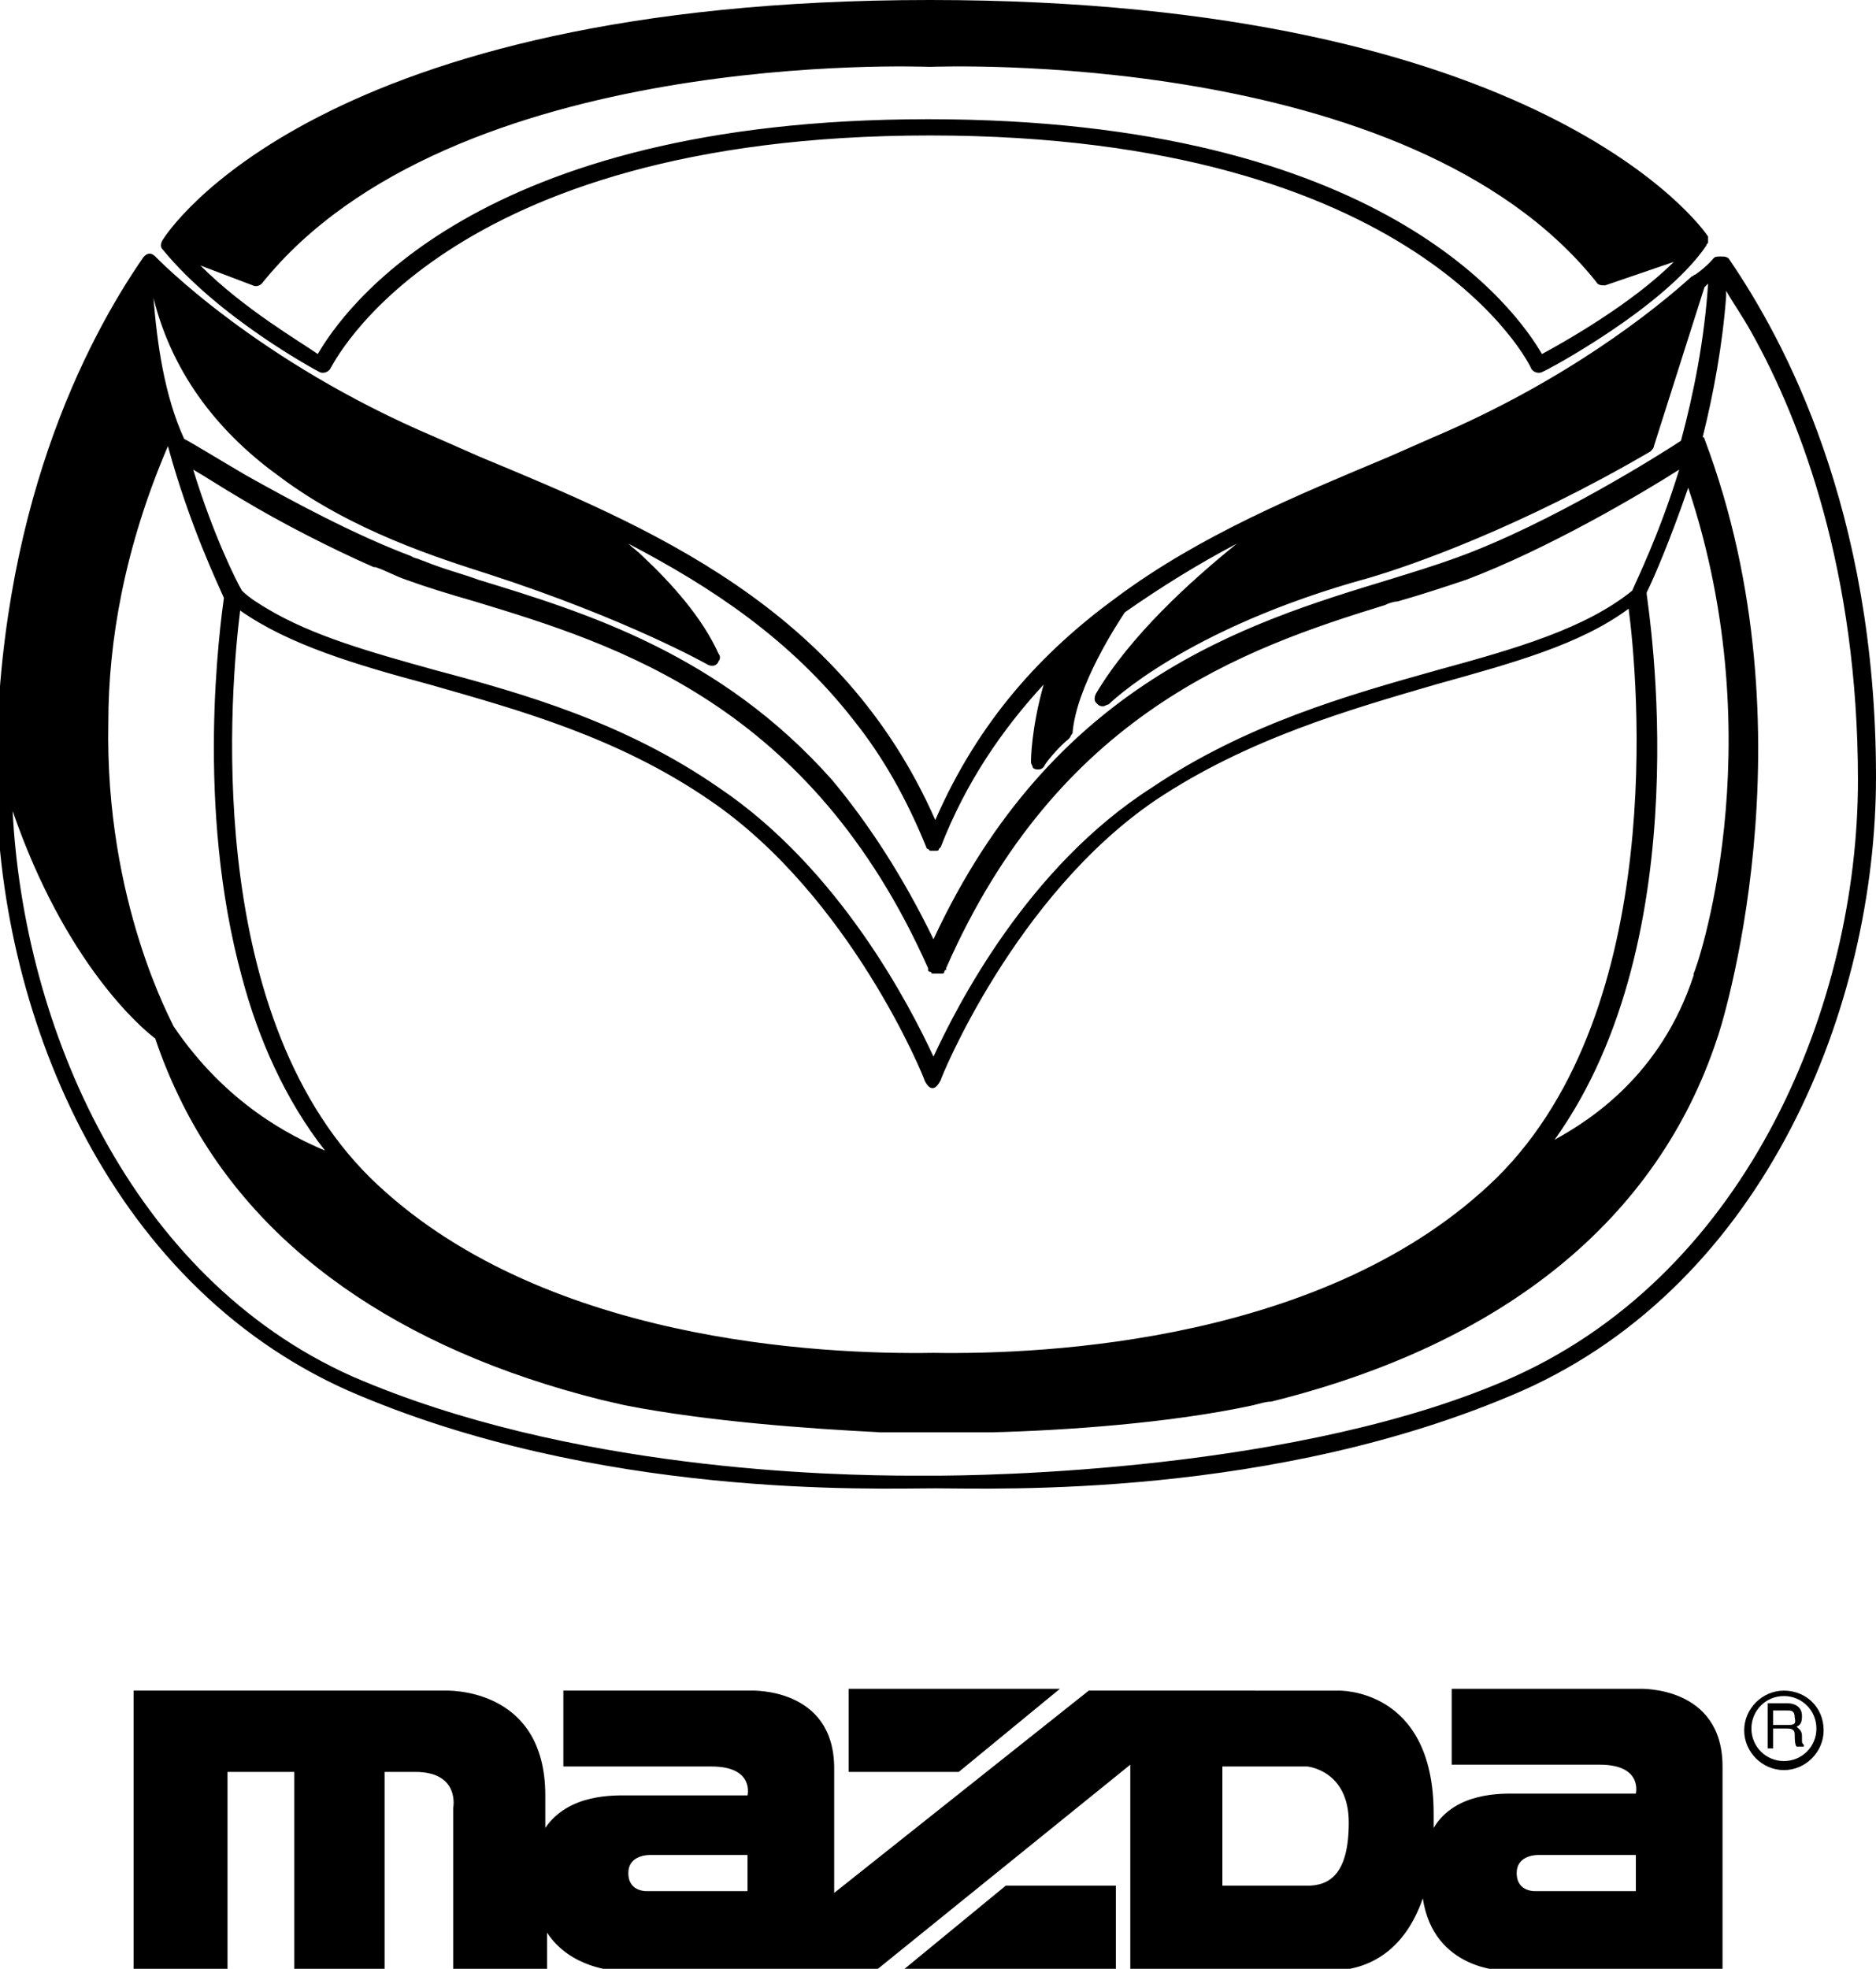 <?xml version="1.0" encoding="utf-8"?>
<!-- Generator: Adobe Illustrator 26.5.0, SVG Export Plug-In . SVG Version: 6.00 Build 0)  -->
<svg version="1.1" id="Layer_1" xmlns="http://www.w3.org/2000/svg" xmlns:xlink="http://www.w3.org/1999/xlink" x="0px" y="0px"
	 viewBox="0 0 103.9 109" style="enable-background:new 0 0 103.9 109;" xml:space="preserve">
<style type="text/css">
	.st0{fill:none;}
</style>
<g>
	<path class="st0" d="M20.7,31.3C20.7,31.3,20.7,31.3,20.7,31.3C20.7,31.3,20.7,31.3,20.7,31.3z"/>
	<path class="st0" d="M79.4,37c-5,1.4-10.6,3-15.8,6.5C68.8,40,74.5,38.4,79.4,37z"/>
	<path class="st0" d="M81,32c4.5-1.6,9.6-4.7,11.8-6.1C90.6,27.3,85.5,30.4,81,32z"/>
	<path class="st0" d="M15.5,26.5c-3.1-2.3-5.9-5.5-7-9.9c0,0,0,0.1,0,0.1C9.7,21,12.4,24.2,15.5,26.5z"/>
	<path class="st0" d="M10.7,26C10.7,26,10.7,26,10.7,26c0.7,0.4,1.6,1,2.8,1.7C12.3,27,11.4,26.4,10.7,26z"/>
	<path class="st0" d="M91.2,32.9C91.2,32.9,91.2,32.8,91.2,32.9c0.4-0.9,1.3-3,2.3-5.8c0,0,0,0,0,0C92.5,29.9,91.5,32,91.2,32.9
		C91.2,32.8,91.2,32.9,91.2,32.9c0.1,0.8,3,18.8-5.1,30.2c0,0,0,0,0,0C94.2,51.7,91.3,33.7,91.2,32.9z"/>
	<path class="st0" d="M51.8,74.9C51.8,74.9,51.8,74.9,51.8,74.9C51.8,74.9,51.8,74.9,51.8,74.9C51.8,74.9,51.8,74.9,51.8,74.9
		C51.8,74.9,51.8,74.9,51.8,74.9C51.8,74.9,51.8,74.9,51.8,74.9C51.9,74.9,51.9,74.9,51.8,74.9C51.9,74.9,51.9,74.9,51.8,74.9
		C51.8,74.9,51.8,74.9,51.8,74.9C51.8,74.9,51.8,74.9,51.8,74.9C51.8,74.9,51.8,74.9,51.8,74.9C58,75,73.7,74.3,83,65.2
		c9.6-9.4,7.8-27.7,7.3-31.5c-2.7,2-6.4,3-10.7,4.2c-4.9,1.4-10.4,2.9-15.5,6.4c-7.8,5.3-11.9,15.4-11.9,15.5c-0.5,1-0.9,0-0.9,0
		c0-0.1-4.1-10.2-11.9-15.5c-5.1-3.4-10.7-5-15.5-6.4c-4.2-1.2-7.8-2.2-10.5-4.1c-0.5,4-2.2,22.1,7.3,31.4
		C29.9,74.3,45.6,75,51.8,74.9z"/>
	<path class="st0" d="M24.1,37c-3.6-1-6.8-1.9-9.3-3.4C17.2,35.1,20.4,36,24.1,37z"/>
	<path class="st0" d="M26.2,33.2c7.9,2.4,18.6,5.7,25.1,20.3C44.9,39,34.1,35.7,26.2,33.2c-1.3-0.4-2.6-0.8-3.8-1.2
		c-0.5-0.2-1.1-0.4-1.7-0.7c0.6,0.2,1.1,0.5,1.7,0.7C23.6,32.4,24.9,32.8,26.2,33.2z"/>
	<path class="st0" d="M39.9,43.5c6.7,4.5,10.6,12.2,11.9,14.9C50.5,55.7,46.6,48,39.9,43.5z"/>
	<path class="st0" d="M57.3,42.5c-0.1-0.1-0.1-0.2-0.1-0.3c0-0.1,0-1.8,0.7-4.3c0,0,0,0,0,0c-0.7,2.4-0.7,4.1-0.7,4.2
		C57.1,42.3,57.2,42.4,57.3,42.5z"/>
	<path class="st0" d="M51.4,47C51.4,47,51.4,47,51.4,47C51.4,47,51.4,47,51.4,47C51.4,47,51.4,47,51.4,47c0,0,0-0.1-0.1-0.1
		c-1.1-2.7-2.4-5-4-7c1.6,2,2.9,4.3,4,7C51.3,46.9,51.3,46.9,51.4,47z"/>
	<path class="st0" d="M13.6,26.6c2.5,1.5,6,3.4,9.2,4.5c0.2,0.1,0.4,0.1,0.5,0.2c-0.2-0.1-0.4-0.1-0.5-0.2
		C19.6,30,16.1,28.1,13.6,26.6z"/>
	<path class="st0" d="M17.7,19.5c1.3-2.4,8.7-13,33.8-13c25.1,0,32.6,10.7,34,13c1.2-0.7,5-2.9,7.3-5.1l0,0c-2.3,2.3-6,4.4-7.3,5.1
		c-1.4-2.4-8.8-13-34-13C26.4,6.6,19.1,17.2,17.7,19.5c-1.1-0.6-4.2-2.5-6.6-4.8l0,0C13.5,17.1,16.6,18.9,17.7,19.5z"/>
	<path class="st0" d="M26.5,32.3c-0.8-0.2-1.6-0.5-2.4-0.7C24.9,31.8,25.7,32.1,26.5,32.3c5.9,1.8,13.4,4.1,19.6,11.1
		C39.9,36.4,32.4,34.1,26.5,32.3z"/>
	<path class="st0" d="M34.9,30.2c0.3,0.2,0.6,0.5,0.8,0.7C35.4,30.6,35.1,30.4,34.9,30.2L34.9,30.2z"/>
	<path class="st0" d="M60.7,38.5c-0.1,0.2-0.1,0.4,0,0.5C60.6,38.9,60.6,38.7,60.7,38.5c1.9-3.2,5.2-6.2,7.8-8.3c0,0,0,0-0.1,0
		C65.9,32.3,62.6,35.3,60.7,38.5z"/>
	<path class="st0" d="M80.7,31.1c-1.1,0.4-2.4,0.8-3.7,1.2c-7.9,2.4-18.6,5.7-25.2,19.9c0,0,0,0,0,0C58.4,38,69.1,34.8,77,32.3
		C78.3,31.9,79.6,31.5,80.7,31.1c5.3-1.9,11.6-5.9,12.5-6.5c0.7-2.6,1.3-5.6,1.5-8.7l0,0c-0.2,3.1-0.8,6.1-1.5,8.7
		C92.3,25.2,86,29.2,80.7,31.1z"/>
	<path class="st0" d="M18,63.7c-2.2-2.9-3.7-6.2-4.6-9.6C14.4,57.5,15.8,60.8,18,63.7C18,63.7,18,63.7,18,63.7z"/>
	<path class="st0" d="M61.2,39.2C61.2,39.2,61.2,39.2,61.2,39.2C61.2,39.2,61.2,39.2,61.2,39.2z"/>
	<path class="st0" d="M51.4,79.3c-1,0-1.4,0-1.1,0c-0.5,0-1,0-1.5,0c0.5,0,1,0,1.5,0C49.9,79.3,50.4,79.3,51.4,79.3z"/>
	<path class="st0" d="M83.9,103.7c0,1.1,1.1,1,1.1,1h5.5v-2h-5.4C84.8,102.7,83.9,102.8,83.9,103.7z"/>
	<path class="st0" d="M99.1,94.7h-0.8v0.8H99c0.2,0,0.5-0.1,0.5-0.4C99.5,94.7,99.2,94.7,99.1,94.7z"/>
	<path class="st0" d="M8.6,57.5c-0.8-0.6-5-4.2-7.8-12.7C3.6,53.3,7.8,56.9,8.6,57.5z"/>
	<path class="st0" d="M72.4,97.9h-4.7v6.6h4.7c1.2,0,2.3-0.6,2.3-3.5C74.7,98,72.4,97.9,72.4,97.9z"/>
	<path class="st0" d="M19.7,76.1c12,5.2,26.6,5.5,31.1,5.5C46.3,81.5,31.7,81.3,19.7,76.1C7.2,70.7,1.3,56.8,0.7,44.9
		C1.3,56.8,7.2,70.7,19.7,76.1z"/>
	<path class="st0" d="M33.3,77.5c0.4,0.1,0.9,0.2,1.3,0.3C34.1,77.7,33.7,77.6,33.3,77.5C22,74.7,14.1,69.1,10.1,61.1
		C14.1,69.1,22,74.7,33.3,77.5z"/>
	<path class="st0" d="M52.3,79.3c-0.1,0-0.3,0-0.5,0l0,0C52,79.3,52.1,79.3,52.3,79.3z"/>
	<path class="st0" d="M12.4,33C12.4,33,12.4,33,12.4,33c-0.3-0.7-1.9-4-3.1-8.4C6.9,30.3,6,35.5,6,40c0.1-4.5,1-9.8,3.4-15.4
		C10.5,29.1,12.1,32.3,12.4,33z"/>
	<path class="st0" d="M98.8,93.9c-1,0-1.8,0.8-1.8,1.8c0,1,0.8,1.8,1.8,1.8c1,0,1.8-0.8,1.8-1.8S99.8,93.9,98.8,93.9z M100,96.9
		h-0.4c-0.1-0.2-0.1-0.5-0.1-0.6c0-0.2,0-0.4-0.4-0.4h-0.8v1.1h-0.3v-2.5H99c0.4,0,0.8,0.1,0.8,0.7c0,0.4-0.2,0.5-0.3,0.6
		c0.1,0.1,0.3,0.1,0.3,0.5l0,0.4C99.8,96.7,99.9,96.8,100,96.9L100,96.9z"/>
	<path class="st0" d="M54.8,79.2c4-0.1,9.9-0.5,14.5-1.5C64.7,78.7,58.9,79.1,54.8,79.2z"/>
	<path class="st0" d="M97,18.3c-0.5-0.8-0.9-1.6-1.4-2.3c0,0.1,0,0.2,0,0.3c0-0.1,0-0.2,0-0.3C96.1,16.6,96.6,17.4,97,18.3z"/>
	<path class="st0" d="M34.7,103.7c0,1.1,1.1,1,1.1,1h5.5h0v-2H36C35.7,102.7,34.7,102.8,34.7,103.7z"/>
	<path d="M17.7,20.6c0.2,0.1,0.5,0,0.6-0.2c0,0,0,0,0,0c0.1-0.1,6.1-12.9,33.2-12.9s33.3,12.8,33.3,12.9c0.1,0.2,0.4,0.3,0.6,0.2
		c0,0,0,0,0,0c0.3-0.1,6.8-3.6,9.1-7c0,0,0,0,0,0c0-0.1,0.1-0.1,0.1-0.2l0,0c0-0.1,0-0.1,0-0.2v0c0,0,0,0,0,0c0,0,0-0.1,0-0.1
		C94.3,12.6,85.3,0,51.5,0C17.6,0,9.3,12.8,9,13.3c0,0-0.2,0.3,0,0.5C12.1,17.6,17.5,20.5,17.7,20.6z M11.1,14.7l2.9,1.1
		c0.2,0.1,0.4,0,0.5-0.1C25,2.6,51.2,3.7,51.5,3.7c0,0,0,0,0,0c0,0,0,0,0,0c0.3,0,26.5-1.1,36.9,11.9c0.1,0.2,0.3,0.2,0.5,0.2
		l3.8-1.3c0,0,0,0,0,0l0,0c-2.3,2.3-6,4.4-7.3,5.1c-1.4-2.4-8.8-13-34-13c-25.1,0-32.4,10.6-33.8,13C16.6,18.9,13.5,17.1,11.1,14.7
		L11.1,14.7C11.1,14.7,11.1,14.7,11.1,14.7z"/>
	<path d="M19.3,77c13.8,6,29.2,5.4,32.5,5.4S70.6,83,84.3,77C97.8,71,103.9,55.7,103.9,43c0-14.8-5.1-24.2-8.1-28.6
		c-0.1-0.2-0.3-0.2-0.5-0.2c-0.2,0-0.3,0-0.4,0.1c0,0-0.3,0.4-1,0.9c-0.1,0-0.1,0.1-0.2,0.1c-2.1,1.9-7,5.8-14.3,8.9l-2.5,1.1
		c-5,2.1-10.4,4.3-15.1,7.8l0,0c-4.1,3-7.6,6.8-10,12.3c-5.2-11.8-15.8-16.2-25.2-20.1l-2.5-1.1c-9.9-4.2-15.4-9.9-15.5-10
		c-0.4-0.4-0.7,0.1-0.7,0.1C4.8,18.8-0.2,28.3-0.2,43C-0.2,55.7,5.8,71,19.3,77z M8.5,16.5c1.1,4.4,3.8,7.6,7,9.9
		c4,3,8.8,4.5,11.6,5.4c7.7,2.5,12.1,5,12.1,5c0.2,0.1,0.5,0.1,0.6-0.2c0.1-0.1,0.1-0.3,0-0.4c-0.9-2-2.6-3.9-4.2-5.4
		c-0.3-0.3-0.6-0.5-0.8-0.7l0,0l0,0c4.6,2.4,9,5.3,12.5,9.8c1.6,2,2.9,4.3,4,7c0,0,0,0.1,0.1,0.1c0,0,0,0,0,0s0,0,0,0
		c0,0,0.1,0.1,0.1,0.1c0,0,0,0,0.1,0c0,0,0.1,0,0.1,0s0.1,0,0.1,0c0,0,0,0,0.1,0c0,0,0.1,0,0.1-0.1c0,0,0,0,0,0c0,0,0,0,0,0
		c0,0,0.1-0.1,0.1-0.1c1.4-3.6,3.4-6.5,5.7-9c0,0,0,0,0,0c0,0,0,0,0,0c-0.7,2.5-0.7,4.2-0.7,4.3c0,0.1,0.1,0.2,0.1,0.3
		c0.1,0.1,0.2,0.1,0.3,0.1c0.2,0,0.3-0.1,0.4-0.3c0.2-0.3,0.8-1,1.3-1.4c0.1-0.1,0.1-0.2,0.2-0.3c0.2-2.6,2.5-6.1,2.9-6.7
		c2-1.4,4.1-2.7,6.2-3.8c0,0,0,0-0.1,0c0,0,0,0,0.1,0c-2.6,2.1-5.9,5.1-7.8,8.3c-0.1,0.2-0.1,0.4,0,0.5c0,0,0.1,0.1,0.1,0.1
		c0.1,0.1,0.2,0.1,0.3,0.1c0,0,0,0,0,0c0.1,0,0.2-0.1,0.3-0.1c0,0,4.2-4.2,14.4-7c2.4-0.7,8.4-2.8,15.6-7c0.1-0.1,0.2-0.2,0.2-0.3
		l2.8-8.8l0.2-0.2c0,0,0,0,0,0l0,0c-0.2,3.1-0.8,6.1-1.5,8.7c-0.9,0.6-7.2,4.6-12.5,6.5c-1.1,0.4-2.4,0.8-3.7,1.2
		c-7.9,2.4-18.6,5.7-25.2,19.9c0,0,0,0,0,0c0,0,0,0,0,0c-1.7-3.5-3.6-6.4-5.6-8.8c-6.2-7-13.7-9.3-19.6-11.1
		c-0.8-0.3-1.6-0.5-2.4-0.8c-0.3-0.1-0.5-0.2-0.8-0.3c-0.2-0.1-0.4-0.1-0.5-0.2c-3.2-1.2-6.7-3.1-9.2-4.5c-1.7-1-3-1.8-3.4-2
		C9.1,21.9,8.7,19,8.5,16.5c0,0,0,0.1,0,0.1C8.5,16.6,8.5,16.6,8.5,16.5z M86.1,63.1c8.1-11.3,5.2-29.3,5.1-30.2c0,0,0,0,0-0.1
		c0.4-0.8,1.3-2.9,2.3-5.8c0,0,0,0,0,0c0,0,0,0,0,0c4.8,14.4,0.4,26.8,0.3,26.9l0,0.1C92,59.5,88.1,62,86.1,63.1
		C86.1,63,86.1,63,86.1,63.1C86.1,63,86.1,63.1,86.1,63.1z M10.7,26c0.7,0.4,1.6,1,2.8,1.7c2,1.2,4.7,2.6,7.2,3.7c0,0,0,0,0.1,0
		c0,0,0,0,0,0c0.6,0.2,1.1,0.5,1.7,0.7c1.1,0.4,2.4,0.8,3.8,1.2c7.9,2.4,18.6,5.7,25.1,20.3c0,0,0,0,0,0.1c0,0,0,0.1,0.1,0.1
		c0,0,0.1,0,0.1,0.1c0,0,0,0,0.1,0h0c0,0,0.1,0,0.1,0c0,0,0.1,0,0.1,0s0.1,0,0.1,0c0,0,0.1,0,0.1,0h0c0,0,0,0,0.1,0
		c0,0,0.1,0,0.1-0.1c0,0,0-0.1,0.1-0.1c0,0,0,0,0-0.1c6.2-14.1,16.5-17.7,24.3-20.1c0.2-0.1,0.5-0.2,0.7-0.2
		c1.4-0.4,2.6-0.8,3.8-1.2c4.5-1.7,9.6-4.7,11.8-6.1c-1.1,3.6-2.4,6.2-2.6,6.7c-2.6,2.1-6.4,3.2-10.8,4.4c-5,1.4-10.6,3-15.8,6.5
		C56.9,48,53,55.7,51.7,58.5c-1.3-2.8-5.2-10.4-11.9-14.9C34.6,40,29,38.4,24.1,37.1c-3.6-1-6.8-1.9-9.3-3.4c-0.5-0.3-1-0.6-1.4-1
		C13.1,32.2,11.8,29.6,10.7,26C10.7,26,10.7,26,10.7,26C10.7,26,10.7,26,10.7,26z M13.3,33.8c2.7,1.9,6.4,3,10.5,4.1
		c4.9,1.4,10.4,2.9,15.5,6.4c7.8,5.3,11.9,15.4,11.9,15.5c0,0,0.4,1,0.9,0c0-0.1,4.1-10.2,11.9-15.5c5.1-3.4,10.7-5,15.5-6.4
		c4.3-1.2,8-2.2,10.7-4.2c0.5,3.8,2.2,22.1-7.3,31.5c-9.3,9.1-25,9.8-31.2,9.7c-6.2,0.1-21.9-0.6-31.2-9.7
		C11.1,55.9,12.8,37.8,13.3,33.8z M9.3,24.7c1.2,4.4,2.8,7.7,3.1,8.4v0l0,0c-0.2,1.5-1.6,11.5,1,21c0.9,3.4,2.4,6.8,4.6,9.6h0l0,0
		c-1.9-0.8-5.5-2.6-8.4-6.9C9.6,56.7,5.8,50,6,40C6,35.5,6.9,30.3,9.3,24.7z M8.6,57.5c0.4,1.2,0.9,2.4,1.5,3.6
		c4,8,12,13.6,23.2,16.4c0.4,0.1,0.9,0.2,1.3,0.3c4.6,0.9,10.2,1.3,14.2,1.5c0.5,0,1,0,1.5,0c-0.3,0,0.1,0,1.1,0c0.1,0,0.3,0,0.5,0
		c0,0,0,0,0,0s0,0,0,0c0.2,0,0.3,0,0.5,0c1,0,1.4,0,1.1,0c0.4,0,0.9,0,1.4,0c4-0.1,9.9-0.5,14.5-1.5c0.4-0.1,0.7-0.2,1-0.2
		c12.9-3.2,21.4-10.1,24.7-20.1c0.1-0.2,5.5-16.8-0.7-33.2c0,0,0-0.1-0.1-0.1c0.6-2.4,1.1-5.1,1.3-7.8c0-0.1,0-0.2,0-0.3
		c0.4,0.7,0.9,1.4,1.4,2.3c2.8,5,5.9,13.3,5.9,24.8c0,12.3-6,27.1-19,33c-11.8,5.3-29.6,5.5-32.2,5.5c-0.2,0-0.6,0-1.1,0
		c-4.5,0-19.1-0.3-31.1-5.5C7.2,70.7,1.3,56.8,0.7,44.9C3.6,53.3,7.8,56.9,8.6,57.5z"/>
	<path class="st0" d="M51.9,74.9C51.9,74.9,51.9,74.9,51.9,74.9"/>
	<path class="st0" d="M51.8,74.9C51.8,74.9,51.8,74.9,51.8,74.9"/>
	<path class="st0" d="M51.8,74.9C51.8,74.9,51.8,74.9,51.8,74.9"/>
	<path class="st0" d="M51.8,74.9L51.8,74.9"/>
	<path class="st0" d="M51.8,74.9C51.8,74.9,51.8,74.9,51.8,74.9"/>
	<path d="M90.8,93.5H80.4v4.2h8.2c2.4,0,2,1.6,2,1.6h-6.6c-0.8,0-3.4-0.1-4.6,1.9c0-0.3,0-0.5,0-0.8c0-7-5.3-6.8-5.3-6.8H60.3
		l-14.1,11.2v-6.9c0-4.5-4.6-4.3-4.6-4.3H31.2v4.2h8.2c2.4,0,2,1.6,2,1.6h-6.6c-0.8,0-3.3-0.1-4.6,1.8v-1.8c0-6.1-5.6-5.8-5.6-5.8
		H7.4V109h5.2V98.1h3.7V109h5V98.1H23c2.5,0,2.1,2,2.1,2v8.9h5.2v-2c1.3,2,3.8,2.1,3.8,2.1h14.4l14.1-11.4v11.4h11.1
		c2.1,0,4.1-1.1,5.1-4c0.6,4,4.5,4,4.5,4h12.1V97.8C95.4,93.3,90.8,93.5,90.8,93.5z M41.4,104.7L41.4,104.7h-5.5c0,0-1.1,0.1-1.1-1
		c0-0.9,0.9-1,1.2-1h5.4V104.7z M72.4,104.4h-4.7v-6.6h4.7c0,0,2.3,0.2,2.3,3.1C74.7,103.8,73.6,104.4,72.4,104.4z M90.6,104.7h-5.5
		c0,0-1.1,0.1-1.1-1c0-0.9,0.9-1,1.2-1h5.4C90.6,102.7,90.6,104.7,90.6,104.7z"/>
	<polygon points="50.1,109 61.8,109 61.8,104.4 55.7,104.4 	"/>
	<polygon points="47,98.1 53.1,98.1 58.7,93.5 47,93.5 	"/>
	<path d="M98.8,93.6c-1.2,0-2.2,1-2.2,2.2c0,1.2,1,2.2,2.2,2.2c1.2,0,2.2-1,2.2-2.2C101,94.5,100,93.6,98.8,93.6z M98.8,97.5
		c-1,0-1.8-0.8-1.8-1.8s0.8-1.8,1.8-1.8c1,0,1.8,0.8,1.8,1.8C100.6,96.7,99.8,97.5,98.8,97.5z"/>
	<path d="M99.8,96.1c0-0.3-0.2-0.4-0.3-0.5c0.2-0.1,0.3-0.2,0.3-0.6c0-0.5-0.4-0.7-0.8-0.7h-1.1v2.5h0.3v-1.1H99
		c0.4,0,0.4,0.2,0.4,0.4c0,0.1,0,0.5,0.1,0.6h0.4v-0.1c-0.1-0.1-0.1-0.1-0.1-0.3L99.8,96.1z M99,95.5h-0.8v-0.8h0.8
		c0.2,0,0.4,0,0.4,0.4C99.5,95.5,99.3,95.5,99,95.5z"/>
</g>
</svg>
